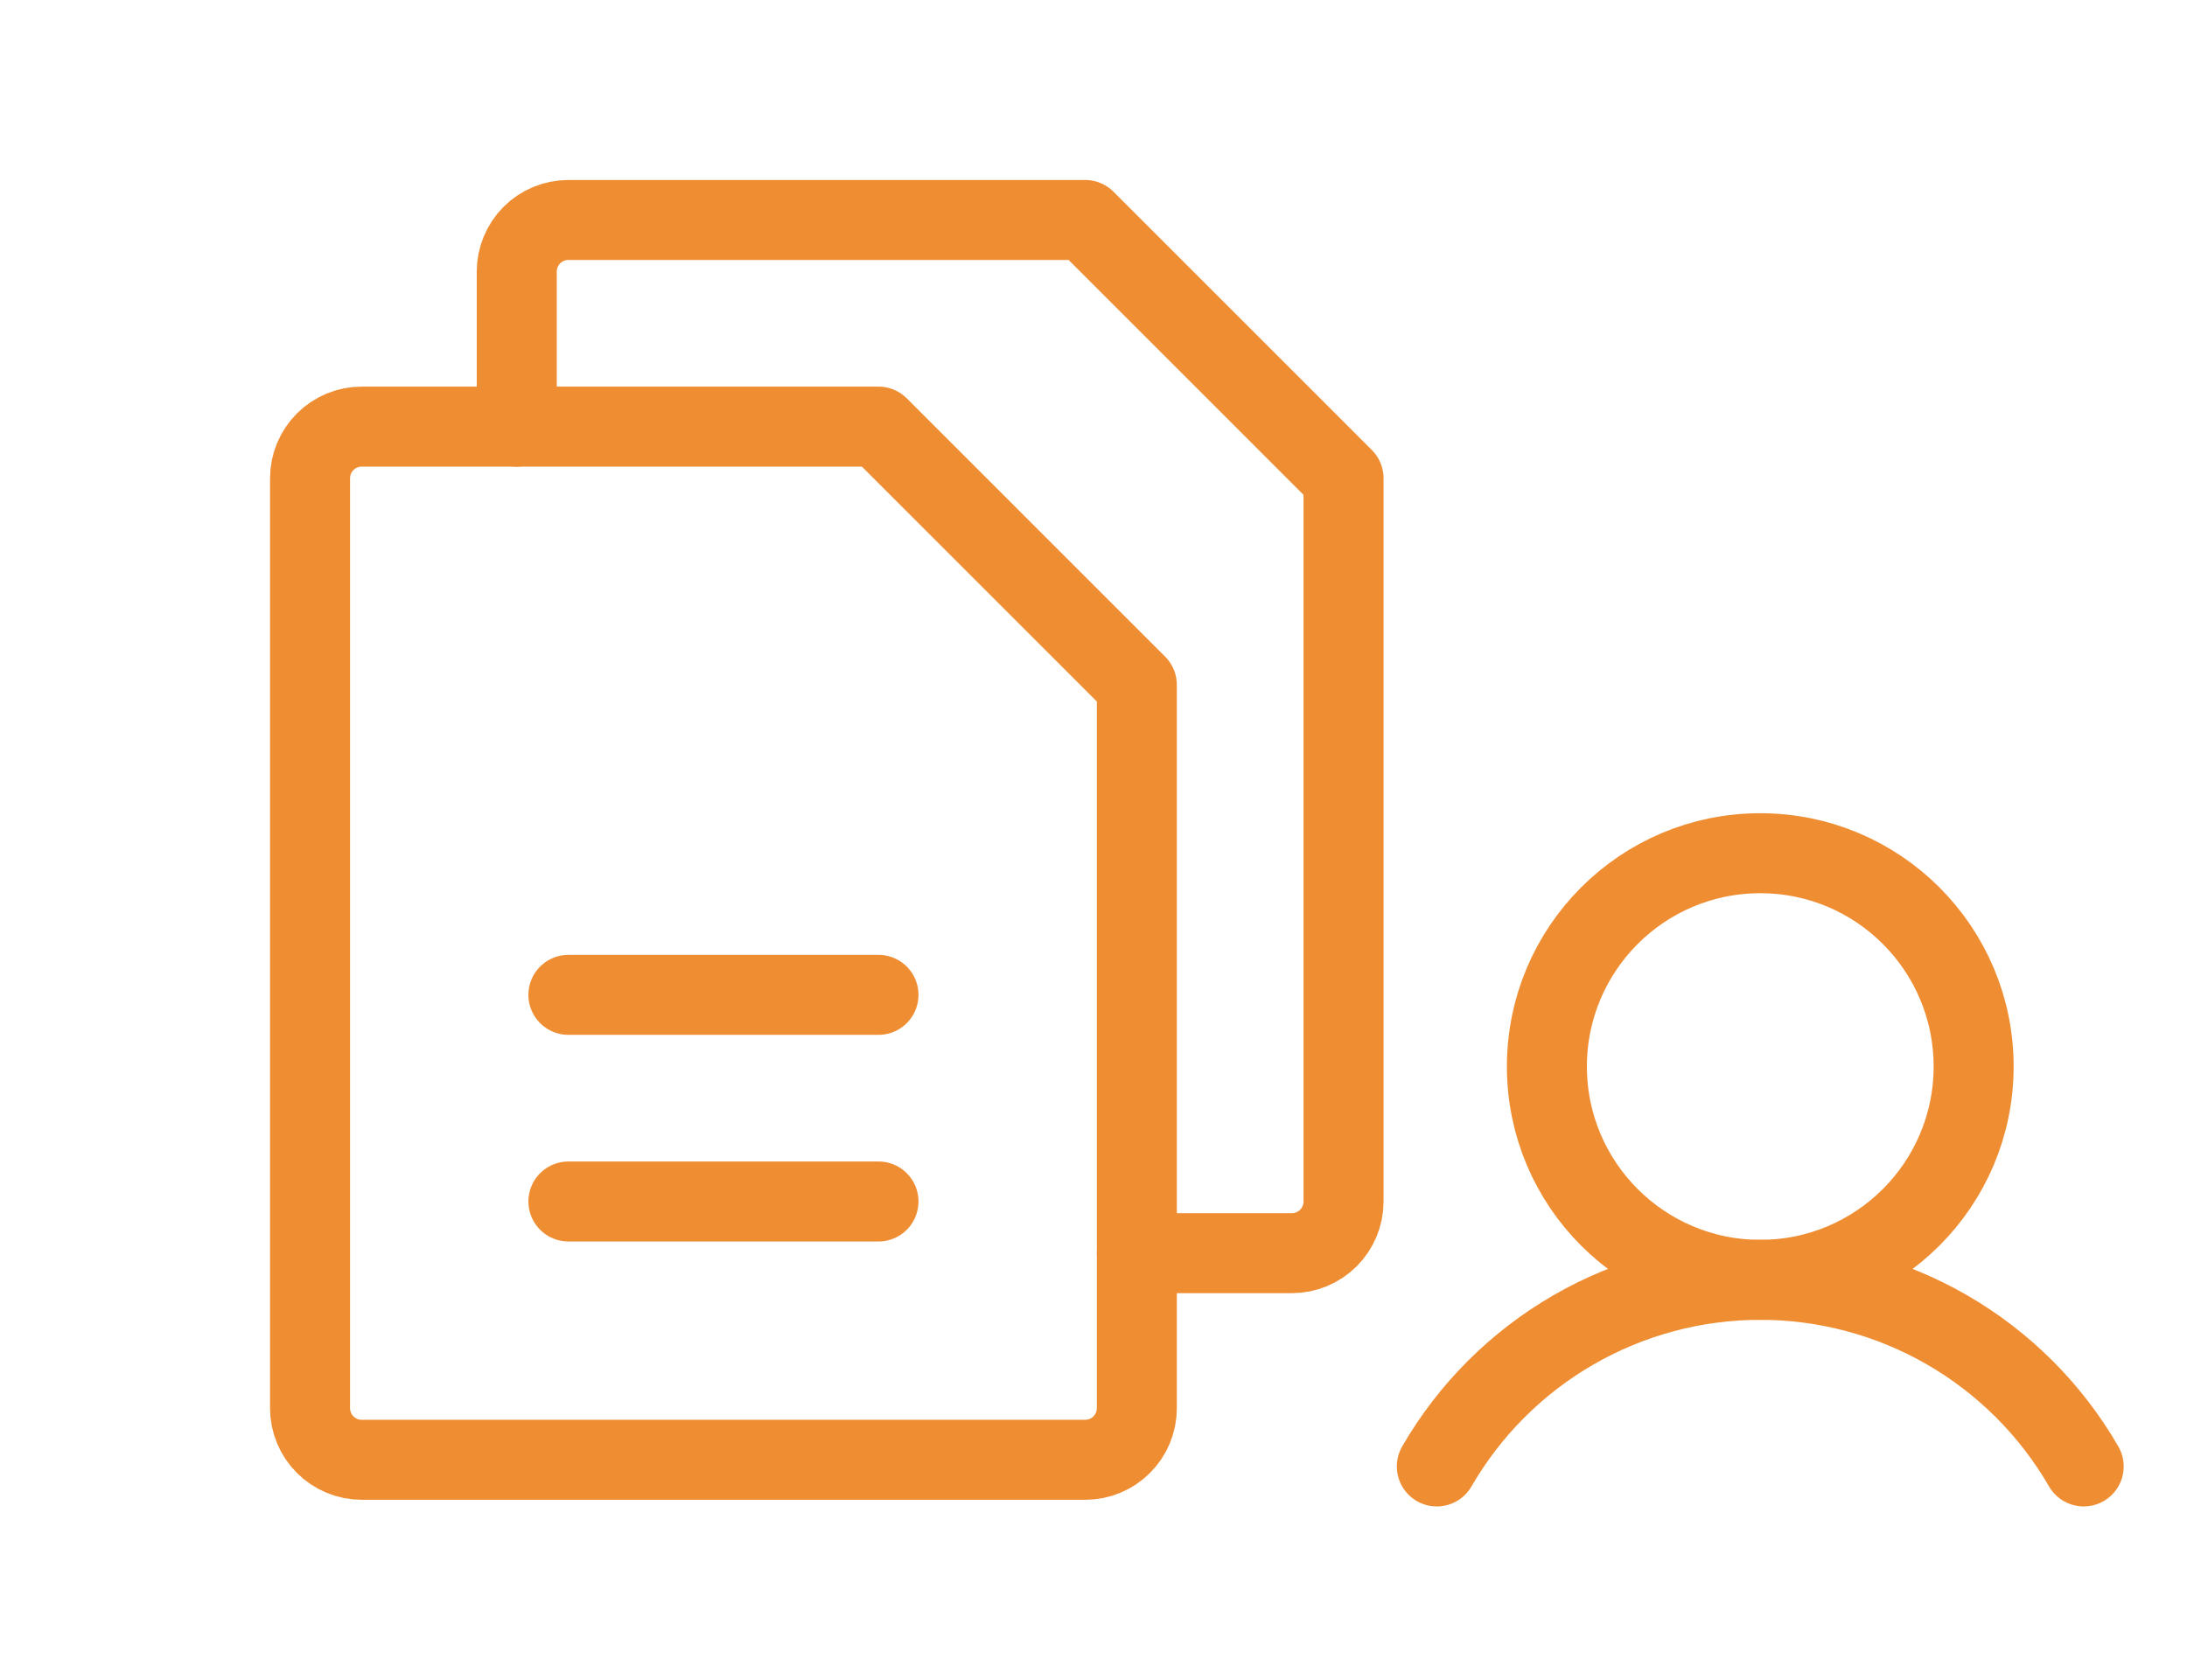 <svg width="82" height="63" viewBox="0 0 82 63" fill="none" xmlns="http://www.w3.org/2000/svg">
<path d="M40.688 54.75H13.562C13.049 54.75 12.556 54.546 12.193 54.182C11.829 53.819 11.625 53.326 11.625 52.812V17.938C11.625 17.424 11.829 16.931 12.193 16.567C12.556 16.204 13.049 16 13.562 16H32.938L42.625 25.688V52.812C42.625 53.326 42.421 53.819 42.057 54.182C41.694 54.546 41.201 54.75 40.688 54.75Z" stroke="#EF8D33" stroke-width="3" stroke-linecap="round" stroke-linejoin="round"/>
<path d="M19.375 16V10.188C19.375 9.674 19.579 9.181 19.942 8.817C20.306 8.454 20.799 8.25 21.312 8.25H40.688L50.375 17.938V45.062C50.375 45.576 50.171 46.069 49.807 46.432C49.444 46.796 48.951 47 48.438 47H42.625" stroke="#EF8D33" stroke-width="3" stroke-linecap="round" stroke-linejoin="round"/>
<path d="M21.312 37.312H32.938" stroke="#EF8D33" stroke-width="3" stroke-linecap="round" stroke-linejoin="round"/>
<path d="M21.312 45.062H32.938" stroke="#EF8D33" stroke-width="3" stroke-linecap="round" stroke-linejoin="round"/>
<path d="M66 48C70.418 48 74 44.418 74 40C74 35.582 70.418 32 66 32C61.582 32 58 35.582 58 40C58 44.418 61.582 48 66 48Z" stroke="#EF8D33" stroke-width="3" stroke-miterlimit="10"/>
<path d="M53.873 54.999C55.102 52.871 56.87 51.104 58.999 49.875C61.127 48.647 63.542 48 66 48C68.457 48 70.872 48.647 73 49.875C75.129 51.104 76.897 52.871 78.126 54.999" stroke="#EF8D33" stroke-width="3" stroke-linecap="round" stroke-linejoin="round"/>
</svg>

